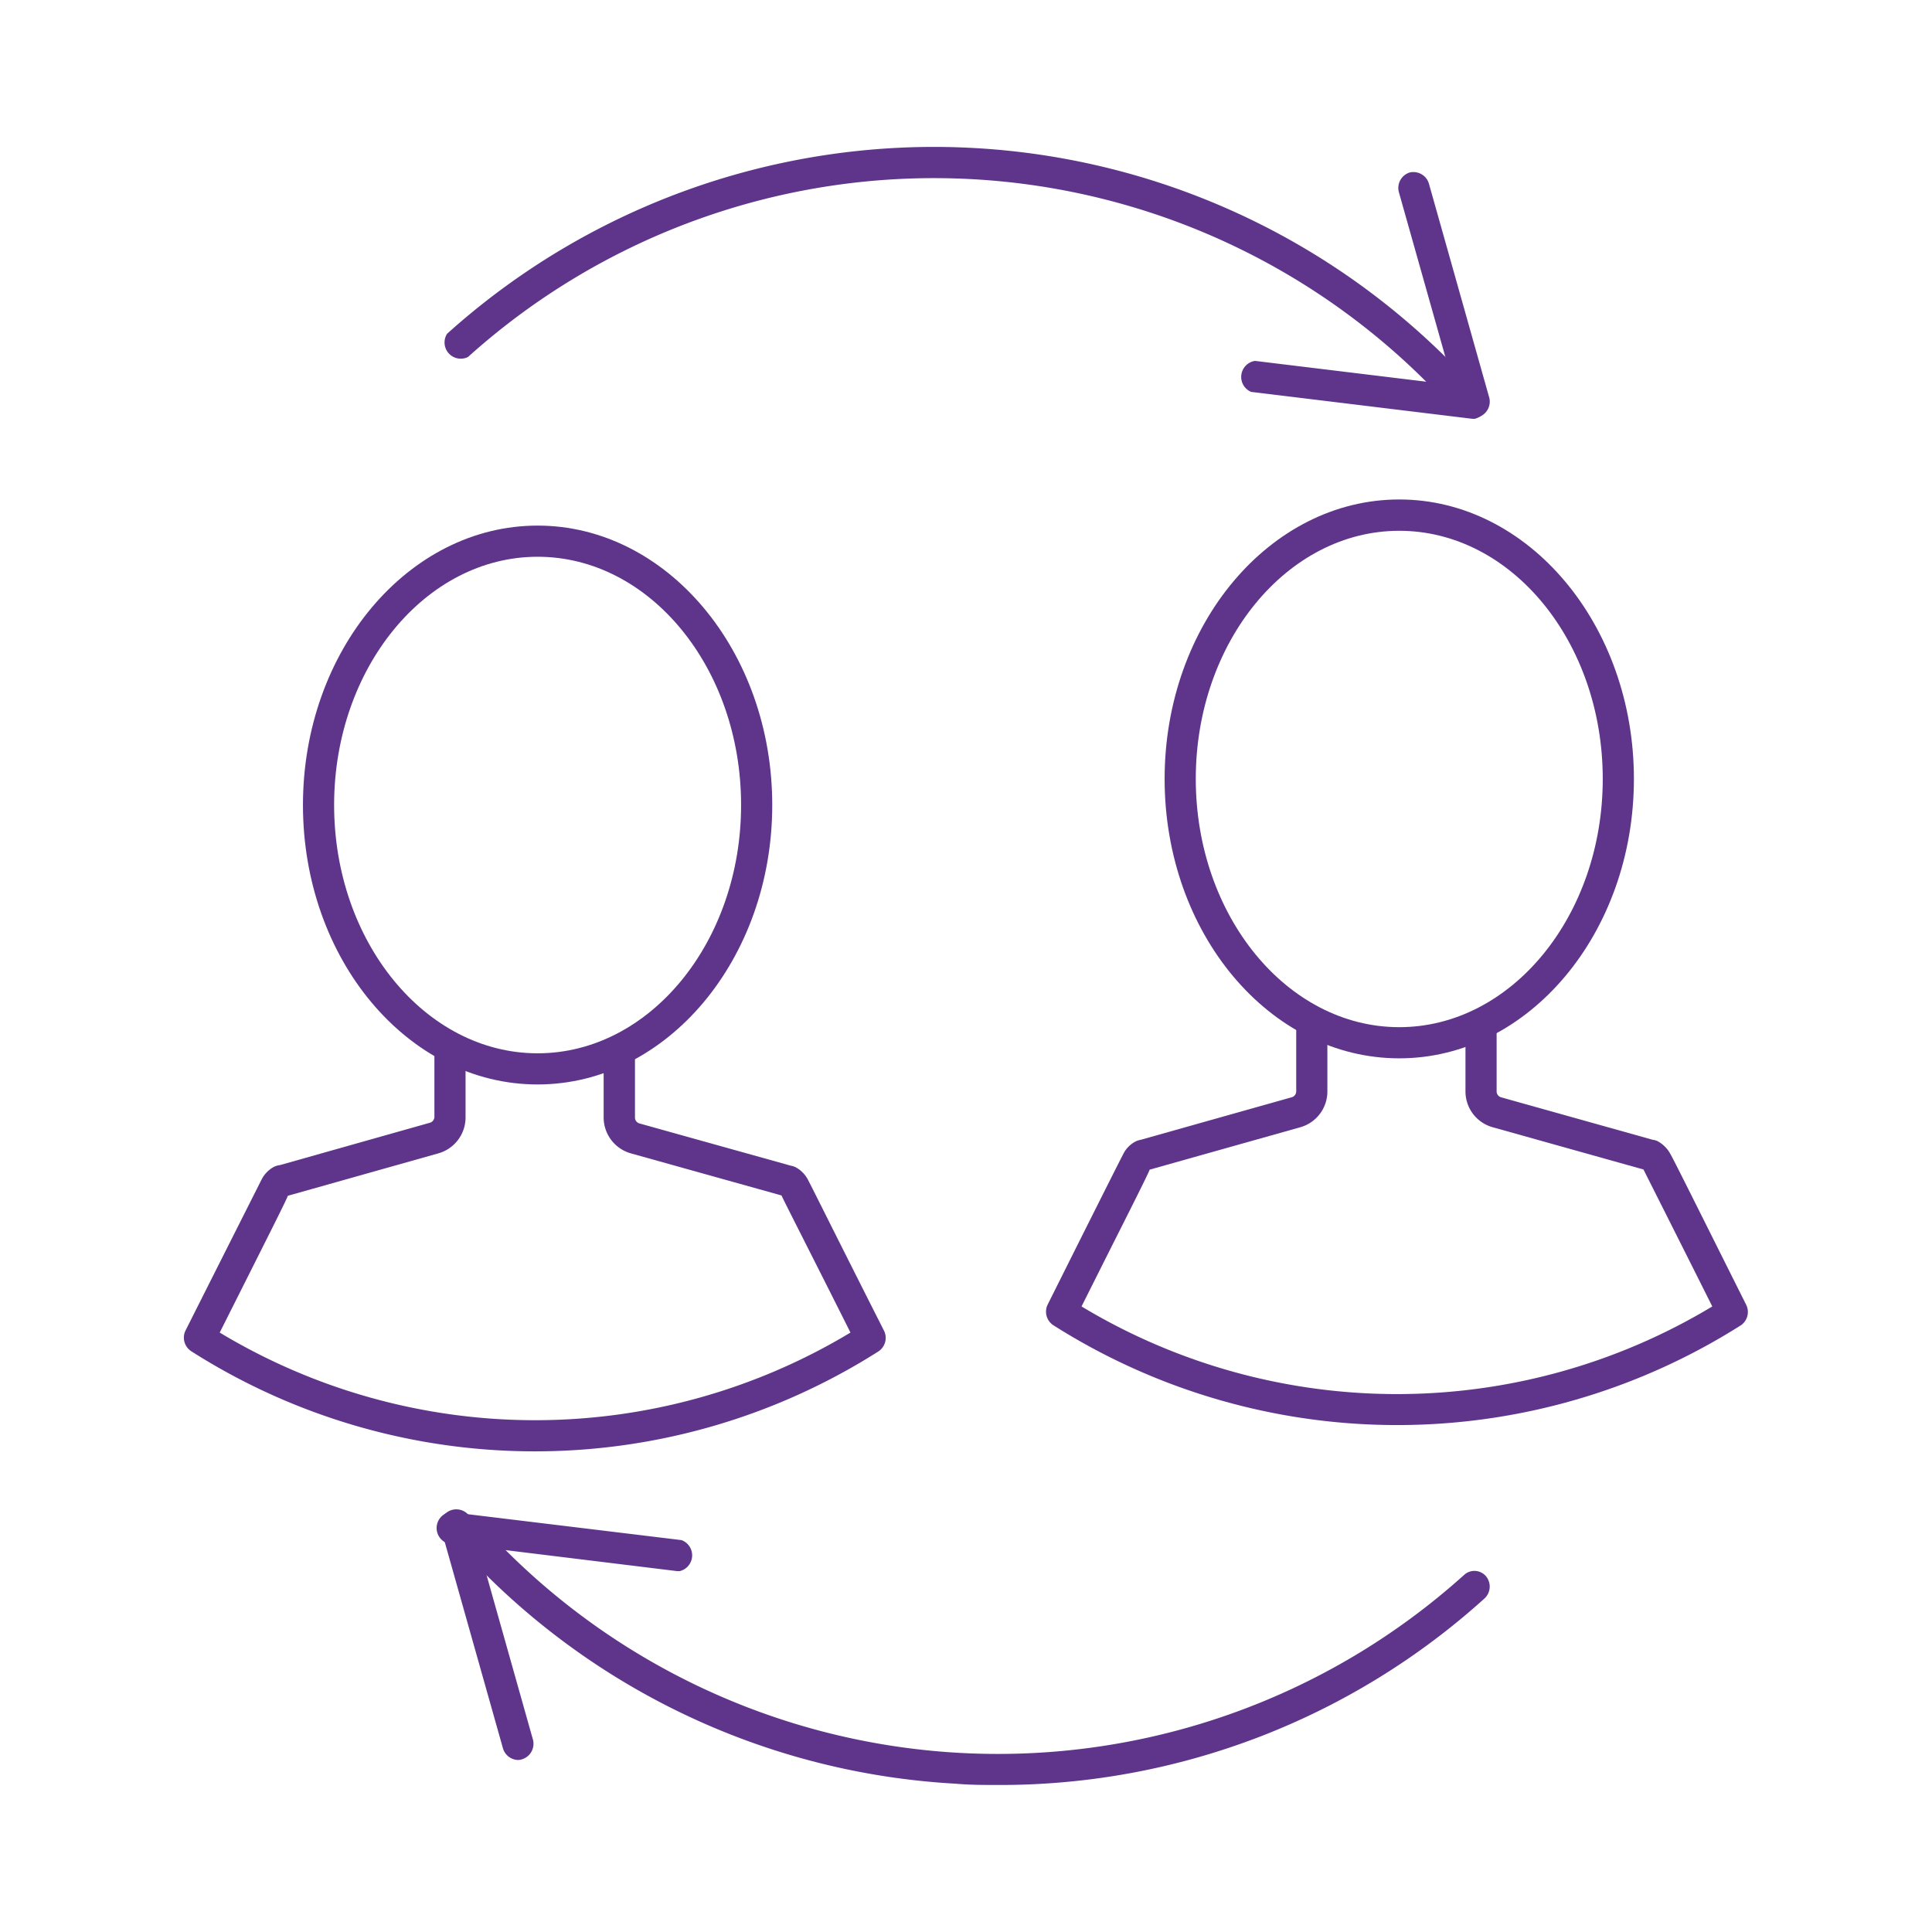 <?xml version="1.0" encoding="UTF-8"?> <svg xmlns="http://www.w3.org/2000/svg" id="Слой_1" data-name="Слой 1" viewBox="0 0 119.06 119.06"> <defs> <style>.cls-1{fill:#5f358c;}</style> </defs> <path class="cls-1" d="M33,89.44a39.4,39.4,0,0,1-21.2-6.16A1,1,0,0,1,11.43,82l2.26-4.49,2.43-4.82a1.82,1.82,0,0,1,.72-.76,1.1,1.1,0,0,1,.41-.13l9.24-2.61a.38.38,0,0,0,.28-.37V65.08a1,1,0,1,1,1.92,0v3.78A2.3,2.3,0,0,1,27,71.08l-9.26,2.61c-.12.32-1.1,2.26-2.34,4.73l-1.86,3.7a37.67,37.67,0,0,0,38.87,0c-2.31-4.61-4-7.91-4.25-8.45h0l-9.27-2.59a2.3,2.3,0,0,1-1.69-2.21V65.24a1,1,0,0,1,1.93,0v3.63a.38.38,0,0,0,.27.36l9.35,2.61h0a1.12,1.12,0,0,1,.26.08,1.83,1.83,0,0,1,.79.8c.2.37,2,4,4.69,9.31a1,1,0,0,1-.34,1.24A39.45,39.45,0,0,1,33,89.44Z"></path> <path class="cls-1" d="M33.13,66.83c-8,0-14.46-7.72-14.46-17.22s6.49-17.22,14.46-17.22,14.46,7.73,14.46,17.22S41.1,66.83,33.13,66.83Zm0-32.52c-6.91,0-12.54,6.87-12.54,15.3s5.63,15.3,12.54,15.3,12.54-6.86,12.54-15.3S40.05,34.31,33.13,34.31Z"></path> <path class="cls-1" d="M107.62,80.43c-2.65-5.29-4.49-9-4.68-9.31a1.94,1.94,0,0,0-.8-.8,1,1,0,0,0-.29-.08L92.5,67.62a.38.38,0,0,1-.27-.36V63.63a1,1,0,0,0-1.92,0v3.63A2.29,2.29,0,0,0,92,69.47l9.28,2.6c.28.56,1.94,3.85,4.24,8.44a37.67,37.67,0,0,1-38.87,0l1.62-3.23c1.36-2.7,2.45-4.86,2.58-5.2l9.27-2.61a2.29,2.29,0,0,0,1.68-2.21V63.47a1,1,0,0,0-1.92,0v3.79a.38.38,0,0,1-.28.36L70.3,70.24a1.12,1.12,0,0,0-.35.12,1.73,1.73,0,0,0-.73.76c-.15.28-1.27,2.51-2.67,5.3l-2,4a1,1,0,0,0,.35,1.24,39.56,39.56,0,0,0,42.4,0A1,1,0,0,0,107.62,80.43Z"></path> <path class="cls-1" d="M86.23,65.22c-8,0-14.46-7.72-14.46-17.22s6.49-17.22,14.46-17.22S100.69,38.51,100.69,48,94.21,65.22,86.23,65.22Zm0-32.51c-6.91,0-12.54,6.86-12.54,15.29s5.63,15.3,12.54,15.3S98.77,56.44,98.77,48,93.15,32.71,86.23,32.71Z"></path> <path class="cls-1" d="M90,25.3A1,1,0,0,1,89.3,25a42.93,42.93,0,0,0-60.46-3,1,1,0,0,1-1.29-1.43,44.85,44.85,0,0,1,63.17,3.14,1,1,0,0,1-.07,1.36A.92.92,0,0,1,90,25.3Z"></path> <path class="cls-1" d="M90.86,25.81h-.12L77.1,24.15a1,1,0,0,1,.24-1.91L91,23.9a1,1,0,0,1-.12,1.91Z"></path> <path class="cls-1" d="M90.86,25.74a1,1,0,0,1-.93-.7L86.2,11.82a1,1,0,0,1,.67-1.19,1,1,0,0,1,1.18.66l3.73,13.23a1,1,0,0,1-.66,1.18A.78.78,0,0,1,90.86,25.74Z"></path> <path class="cls-1" d="M61.56,110c-.89,0-1.78,0-2.68-.08A44.57,44.57,0,0,1,28.34,95.36,1,1,0,0,1,28.4,94a1,1,0,0,1,1.36.06,42.92,42.92,0,0,0,60.46,3,.94.94,0,0,1,1.35.07,1,1,0,0,1-.07,1.36A44.49,44.49,0,0,1,61.56,110Z"></path> <path class="cls-1" d="M41.84,96.82h-.12L28.08,95.15a1,1,0,1,1,.23-1.9L42,94.91a1,1,0,0,1-.11,1.91Z"></path> <path class="cls-1" d="M31.93,108.46a1,1,0,0,1-.93-.7L27.27,94.54A1,1,0,1,1,29.12,94l3.73,13.23a1,1,0,0,1-.66,1.18A.82.82,0,0,1,31.93,108.46Z"></path> </svg> 